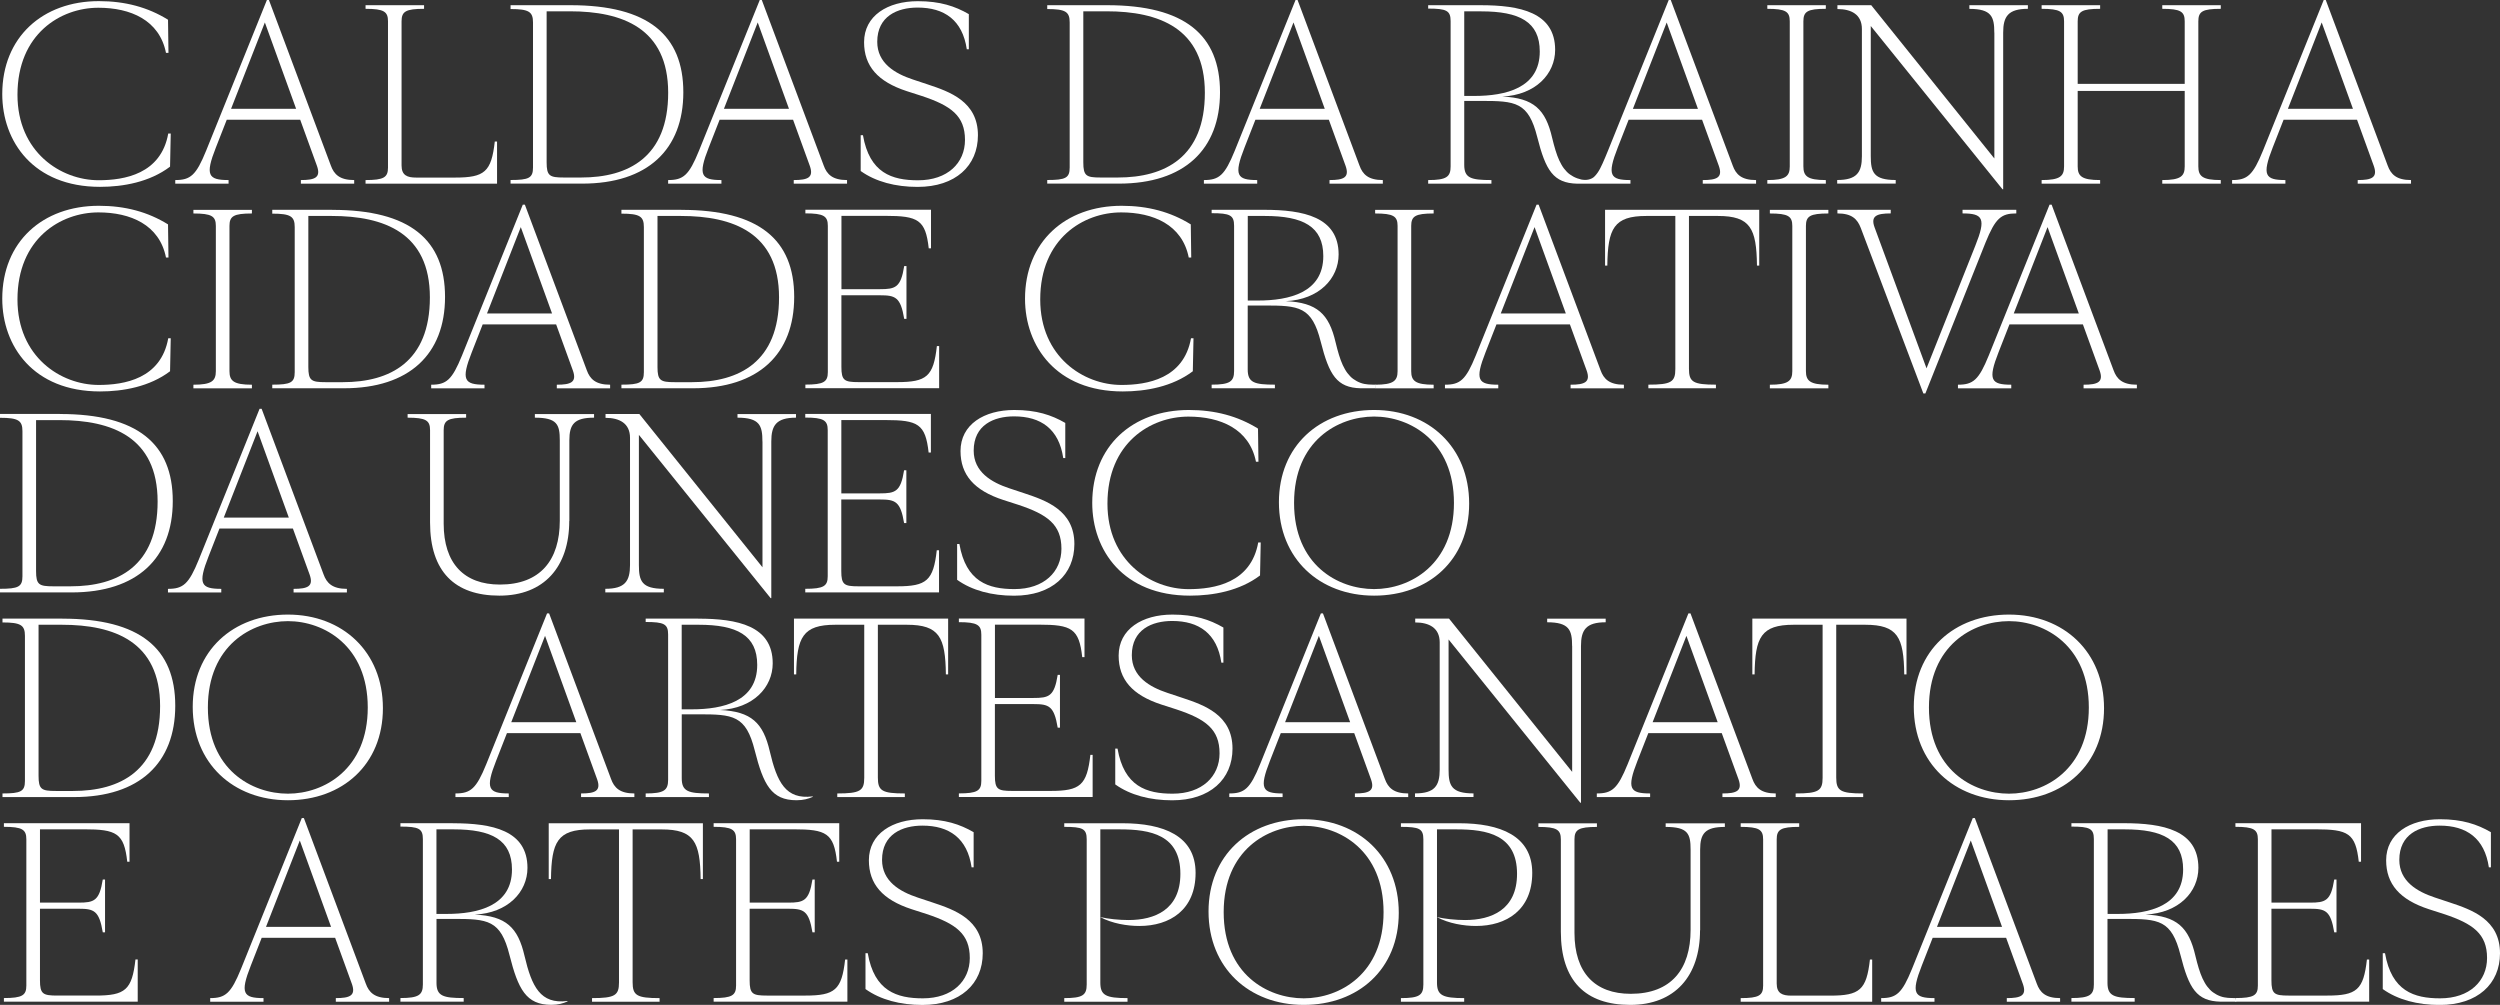 <svg xmlns="http://www.w3.org/2000/svg" id="Layer_2" data-name="Layer 2" viewBox="0 0 442.21 177.75"><rect x="0" y="0" width="442.21" height="177.75" fill="#333333" stroke="none"/><defs><style>      .cls-1 {        fill: #fff;      }    </style></defs><g id="Camada_1" data-name="Camada 1"><g><g><path class="cls-1" d="M10.59,73.23c13.76,0,19.97,5.29,19.97,15.4s-6.3,16.16-17.89,16.16H0v-.64c3.25,0,3.97-.36,3.97-2.21v-25.67c0-1.88-.72-2.37-3.97-2.37v-.68H10.59Zm-4.21,27.79c0,2.41,.52,2.69,3.05,2.69h3.05c8.34,0,15.4-3.57,15.4-15s-8.14-14.4-17.37-14.4H6.38v26.71Z"></path><path class="cls-1" d="M45.92,72.31h.36l10.95,29.28c.56,1.56,1.56,2.57,4.13,2.57v.64h-9.43v-.64c2.49,0,3.57-.44,2.85-2.49l-2.97-8.18h-12.99l-1.93,4.93c-1.93,4.89-1.36,5.74,2.25,5.74v.64h-9.43v-.64c2.69,0,3.69-.84,5.45-5.17l10.75-26.67Zm-6.34,19.25h11.51l-5.53-15.28-5.98,15.28Z"></path><path class="cls-1" d="M100.69,92.16c0,8.1-4.45,13.2-12.35,13.2s-12.27-4.25-12.27-12.95v-16.32c0-1.72-.72-2.21-3.97-2.21v-.64h10.35v.64c-3.25,0-3.97,.48-3.97,2.21v16.52c0,7.06,3.61,10.79,9.95,10.79,7.14,0,10.59-4.33,10.59-11.31v-14.2c0-2.81-.48-4.01-4.41-4.01v-.64h10.47v.64c-3.49,0-4.37,1.16-4.37,4.01v14.28Z"></path><path class="cls-1" d="M134.86,78.09c0-2.81-.48-4.21-4.41-4.21v-.64h10.35v.64c-3.49,0-4.37,1.36-4.37,4.21v27.71h-.12l-23.3-28.88v23.02c0,2.81,.48,4.21,4.41,4.21v.64h-10.35v-.64c3.49,0,4.37-1.36,4.37-4.21v-22.5c0-2.57-1.88-3.53-4.33-3.53v-.68h5.98l21.78,27.11v-22.26Z"></path><path class="cls-1" d="M148.81,87.27h6.82c2.73,0,3.69-.28,4.29-4.09h.4v9.34h-.4c-.64-3.85-1.56-4.17-4.29-4.17h-6.82v12.67c0,2.41,.52,2.69,3.05,2.69h6.82c5.21,0,6.42-1,7.02-6.38h.4v7.46h-23.66v-.64c3.25,0,3.97-.48,3.97-2.21v-25.87c0-1.72-.72-2.21-3.97-2.21v-.64h22.22v6.82h-.4c-.56-5.05-1.88-5.74-7.66-5.74h-7.78v12.95Z"></path><path class="cls-1" d="M187.75,97.06c0-4.25-2.45-6.06-7.66-7.78l-2.61-.84c-5.17-1.68-7.58-4.45-7.58-8.66,0-4.69,4.17-7.26,9.51-7.26,3.93,0,6.58,.88,9.02,2.29v6.22h-.36c-.76-5.17-3.97-7.38-8.7-7.38-3.57,0-7.14,1.52-7.14,6.06,0,3.77,3.13,5.61,6.3,6.66l2.65,.88c3.85,1.28,8.86,3.01,8.86,8.98,0,5.41-3.97,9.14-10.67,9.14-3.93,0-7.42-.92-10.07-2.81v-6.34h.4c1.16,6.7,5.13,7.98,9.75,7.98,5.21,0,8.3-3.05,8.3-7.14Z"></path><path class="cls-1" d="M222.88,101.79c-3.61,2.73-8.3,3.57-12.39,3.57-11.79,0-17.29-8.02-17.29-16.4,0-10.07,7.14-16.44,17.09-16.44,4.65,0,8.66,1.08,12.23,3.29l.08,5.86h-.44c-1.16-5.82-6.3-7.98-11.95-7.98-6.66,0-14.32,4.61-14.32,15.4,0,10.15,7.66,15.12,14.36,15.12,4.53,0,11.03-1.08,12.31-8.26h.44l-.12,5.86Z"></path><path class="cls-1" d="M243.06,105.36c-9.67,0-16.84-6.54-16.84-16.52s7.18-16.32,16.84-16.32,16.81,6.58,16.81,16.56-7.18,16.28-16.81,16.28Zm0-31.68c-6.38,0-14.16,4.29-14.16,15.28s7.78,15.24,14.16,15.24,14.12-4.33,14.12-15.24-7.74-15.28-14.12-15.28Z"></path></g><g><path class="cls-1" d="M11.03,109.43c13.76,0,19.97,5.29,19.97,15.4s-6.3,16.16-17.89,16.16H.44v-.64c3.25,0,3.97-.36,3.97-2.21v-25.67c0-1.88-.72-2.37-3.97-2.37v-.68H11.03Zm-4.21,27.79c0,2.41,.52,2.69,3.05,2.69h3.05c8.34,0,15.4-3.57,15.4-15s-8.14-14.4-17.37-14.4H6.82v26.71Z"></path><path class="cls-1" d="M50.93,141.55c-9.67,0-16.84-6.54-16.84-16.52s7.18-16.32,16.84-16.32,16.8,6.58,16.8,16.56-7.18,16.28-16.8,16.28Zm0-31.68c-6.38,0-14.16,4.29-14.16,15.28s7.78,15.24,14.16,15.24,14.12-4.33,14.12-15.24-7.74-15.28-14.12-15.28Z"></path><path class="cls-1" d="M96.77,108.5h.36l10.95,29.28c.56,1.56,1.56,2.57,4.13,2.57v.64h-9.43v-.64c2.49,0,3.57-.44,2.85-2.49l-2.97-8.18h-12.99l-1.93,4.93c-1.93,4.89-1.36,5.74,2.25,5.74v.64h-9.43v-.64c2.69,0,3.69-.84,5.45-5.17l10.75-26.67Zm-6.34,19.25h11.51l-5.53-15.28-5.98,15.28Z"></path><path class="cls-1" d="M123.48,109.43c6.94,0,13.2,1.24,13.2,7.9,0,4.25-3.45,7.98-9.34,8.26,5.57,.24,7.66,2.29,8.82,7.3,1.28,5.45,2.81,8.58,7.58,7.98l.04,.08c-.84,.36-1.68,.6-2.89,.6-4.45,0-5.86-2.77-7.38-8.78-1.56-6.26-3.85-6.42-9.99-6.42h-2.93v11.31c0,2.33,1.16,2.69,4.81,2.69v.64h-11.19v-.64c3.25,0,3.97-.56,3.97-2.41v-25.71c0-1.85-.72-2.21-3.97-2.21v-.6h9.26Zm-2.89,16.04h1.76c5.57,0,11.59-1.4,11.59-7.86,0-5.25-3.61-7.1-10.35-7.1h-3.01v14.96Z"></path><path class="cls-1" d="M147.74,110.51c-5.74,0-6.82,2.21-6.9,8.78h-.4v-9.87h27.27v9.87h-.4c-.08-6.58-1.16-8.78-6.9-8.78h-5.13v27.03c0,2.33,.72,2.81,4.77,2.81v.64h-11.95v-.64c4.05,0,4.77-.48,4.77-2.77v-27.07h-5.13Z"></path><path class="cls-1" d="M175.98,123.46h6.82c2.73,0,3.69-.28,4.29-4.09h.4v9.34h-.4c-.64-3.85-1.56-4.17-4.29-4.17h-6.82v12.67c0,2.41,.52,2.69,3.05,2.69h6.82c5.21,0,6.42-1,7.02-6.38h.4v7.46h-23.66v-.64c3.25,0,3.97-.48,3.97-2.21v-25.87c0-1.72-.72-2.21-3.97-2.21v-.64h22.22v6.82h-.4c-.56-5.05-1.88-5.74-7.66-5.74h-7.78v12.95Z"></path><path class="cls-1" d="M215.72,133.25c0-4.25-2.45-6.06-7.66-7.78l-2.61-.84c-5.17-1.68-7.58-4.45-7.58-8.66,0-4.69,4.17-7.26,9.51-7.26,3.93,0,6.58,.88,9.02,2.29v6.22h-.36c-.76-5.17-3.97-7.38-8.7-7.38-3.57,0-7.14,1.52-7.14,6.06,0,3.77,3.13,5.61,6.3,6.66l2.65,.88c3.85,1.28,8.86,3.01,8.86,8.98,0,5.41-3.97,9.14-10.67,9.14-3.93,0-7.42-.92-10.07-2.81v-6.34h.4c1.16,6.7,5.13,7.98,9.75,7.98,5.21,0,8.3-3.05,8.3-7.14Z"></path><path class="cls-1" d="M233.65,108.5h.36l10.95,29.28c.56,1.56,1.56,2.57,4.13,2.57v.64h-9.43v-.64c2.49,0,3.57-.44,2.85-2.49l-2.97-8.18h-12.99l-1.93,4.93c-1.92,4.89-1.36,5.74,2.25,5.74v.64h-9.43v-.64c2.69,0,3.69-.84,5.45-5.17l10.75-26.67Zm-6.34,19.25h11.51l-5.53-15.28-5.98,15.28Z"></path><path class="cls-1" d="M278.08,114.28c0-2.81-.48-4.21-4.41-4.21v-.64h10.35v.64c-3.49,0-4.37,1.36-4.37,4.21v27.71h-.12l-23.3-28.88v23.02c0,2.81,.48,4.21,4.41,4.21v.64h-10.35v-.64c3.49,0,4.37-1.36,4.37-4.21v-22.5c0-2.57-1.88-3.53-4.33-3.53v-.68h5.98l21.78,27.11v-22.26Z"></path><path class="cls-1" d="M298.66,108.5h.36l10.95,29.28c.56,1.56,1.56,2.57,4.13,2.57v.64h-9.43v-.64c2.49,0,3.57-.44,2.85-2.49l-2.97-8.18h-12.99l-1.93,4.93c-1.92,4.89-1.36,5.74,2.25,5.74v.64h-9.43v-.64c2.69,0,3.69-.84,5.45-5.17l10.75-26.67Zm-6.34,19.25h11.51l-5.53-15.28-5.98,15.28Z"></path><path class="cls-1" d="M317.26,110.51c-5.74,0-6.82,2.21-6.9,8.78h-.4v-9.87h27.27v9.87h-.4c-.08-6.58-1.16-8.78-6.9-8.78h-5.13v27.03c0,2.33,.72,2.81,4.77,2.81v.64h-11.95v-.64c4.05,0,4.77-.48,4.77-2.77v-27.07h-5.13Z"></path><path class="cls-1" d="M355.36,141.55c-9.67,0-16.84-6.54-16.84-16.52s7.18-16.32,16.84-16.32,16.81,6.58,16.81,16.56-7.18,16.28-16.81,16.28Zm0-31.68c-6.38,0-14.16,4.29-14.16,15.28s7.78,15.24,14.16,15.24,14.12-4.33,14.12-15.24-7.74-15.28-14.12-15.28Z"></path></g><g><path class="cls-1" d="M30.08,29.48c-3.61,2.73-8.3,3.57-12.39,3.57C5.9,33.05,.4,25.03,.4,16.64,.4,6.58,7.54,.2,17.49,.2c4.65,0,8.66,1.08,12.23,3.29l.08,5.86h-.44c-1.16-5.82-6.3-7.98-11.95-7.98C10.75,1.36,3.09,5.98,3.09,16.76c0,10.15,7.66,15.12,14.36,15.12,4.53,0,11.03-1.08,12.31-8.26h.44l-.12,5.86Z"></path><path class="cls-1" d="M47.21,0h.36l10.95,29.28c.56,1.56,1.56,2.57,4.13,2.57v.64h-9.43v-.64c2.49,0,3.57-.44,2.85-2.49l-2.97-8.18h-12.99l-1.93,4.93c-1.93,4.89-1.36,5.74,2.25,5.74v.64h-9.43v-.64c2.69,0,3.69-.84,5.45-5.17L47.21,0Zm-6.34,19.25h11.51l-5.53-15.28-5.98,15.28Z"></path><path class="cls-1" d="M75,1.56c-3.25,0-3.97,.48-3.97,2.21V29.28c0,1.76,1.04,2.13,2.57,2.13h6.9c5.21,0,6.42-1,7.02-6.38h.4v7.46h-23.26v-.64c3.25,0,3.97-.48,3.97-2.21V3.77c0-1.72-.72-2.21-3.97-2.21V.92h10.35v.64Z"></path><path class="cls-1" d="M100.9,.92c13.76,0,19.97,5.29,19.97,15.4s-6.3,16.16-17.89,16.16h-12.67v-.64c3.25,0,3.97-.36,3.97-2.21V3.97c0-1.88-.72-2.37-3.97-2.37V.92h10.59Zm-4.21,27.79c0,2.41,.52,2.69,3.05,2.69h3.05c8.34,0,15.4-3.57,15.4-15s-8.14-14.4-17.37-14.4h-4.13V28.72Z"></path><path class="cls-1" d="M134.39,0h.36l10.95,29.28c.56,1.56,1.56,2.57,4.13,2.57v.64h-9.43v-.64c2.49,0,3.57-.44,2.85-2.49l-2.97-8.18h-12.99l-1.93,4.93c-1.93,4.89-1.36,5.74,2.25,5.74v.64h-9.43v-.64c2.69,0,3.69-.84,5.45-5.17L134.39,0Zm-6.34,19.25h11.51l-5.53-15.28-5.98,15.28Z"></path><path class="cls-1" d="M170.69,24.75c0-4.25-2.45-6.06-7.66-7.78l-2.61-.84c-5.17-1.68-7.58-4.45-7.58-8.66,0-4.69,4.17-7.26,9.51-7.26,3.93,0,6.58,.88,9.02,2.29v6.22h-.36c-.76-5.17-3.97-7.38-8.7-7.38-3.57,0-7.14,1.52-7.14,6.06,0,3.77,3.13,5.61,6.3,6.66l2.65,.88c3.85,1.28,8.86,3.01,8.86,8.98,0,5.41-3.97,9.14-10.67,9.14-3.93,0-7.42-.92-10.07-2.81v-6.34h.4c1.16,6.7,5.13,7.98,9.75,7.98,5.21,0,8.3-3.05,8.3-7.14Z"></path><path class="cls-1" d="M195.83,.92c13.76,0,19.97,5.29,19.97,15.4s-6.3,16.16-17.89,16.16h-12.67v-.64c3.25,0,3.97-.36,3.97-2.21V3.97c0-1.88-.72-2.37-3.97-2.37V.92h10.59Zm-4.21,27.79c0,2.41,.52,2.69,3.05,2.69h3.05c8.34,0,15.4-3.57,15.4-15s-8.14-14.4-17.37-14.4h-4.13V28.72Z"></path><path class="cls-1" d="M229.16,0h.36l10.95,29.28c.56,1.56,1.56,2.57,4.13,2.57v.64h-9.43v-.64c2.49,0,3.57-.44,2.85-2.49l-2.97-8.18h-12.99l-1.93,4.93c-1.92,4.89-1.36,5.74,2.25,5.74v.64h-9.43v-.64c2.69,0,3.69-.84,5.45-5.17L229.16,0Zm-6.34,19.25h11.51l-5.53-15.28-5.98,15.28Z"></path><path class="cls-1" d="M316.58,3.77c0-1.72-.72-2.21-3.97-2.21V.92h10.35v.64c-3.25,0-3.97,.48-3.97,2.21V29.44c0,1.72,.72,2.41,3.97,2.41v.64h-10.35v-.64c3.25,0,3.97-.68,3.97-2.41V3.77Z"></path><path class="cls-1" d="M352.76,5.78c0-2.81-.48-4.21-4.41-4.21V.92h10.35v.64c-3.49,0-4.37,1.36-4.37,4.21v27.71h-.12l-23.3-28.88V27.63c0,2.81,.48,4.21,4.41,4.21v.64h-10.35v-.64c3.49,0,4.37-1.36,4.37-4.21V5.13c0-2.57-1.88-3.53-4.33-3.53V.92h5.98l21.78,27.11V5.78Z"></path><path class="cls-1" d="M386.44,16.08h-18.93v13.36c0,1.72,.72,2.41,3.97,2.41v.64h-10.35v-.64c3.25,0,3.97-.68,3.97-2.41V3.77c0-1.72-.72-2.21-3.97-2.21V.92h10.35v.64c-3.25,0-3.97,.48-3.97,2.21V14.84h18.93V3.77c0-1.72-.72-2.21-3.97-2.21V.92h10.35v.64c-3.25,0-3.97,.48-3.97,2.21V29.44c0,1.72,.72,2.41,3.97,2.41v.64h-10.35v-.64c3.25,0,3.97-.68,3.97-2.41v-13.36Z"></path><path class="cls-1" d="M411.03,0h.36l10.95,29.28c.56,1.56,1.56,2.57,4.13,2.57v.64h-9.43v-.64c2.49,0,3.57-.44,2.85-2.49l-2.97-8.18h-12.99l-1.93,4.93c-1.92,4.89-1.36,5.74,2.25,5.74v.64h-9.43v-.64c2.69,0,3.69-.84,5.45-5.17L411.03,0Zm-6.34,19.25h11.51l-5.53-15.28-5.98,15.28Z"></path><path class="cls-1" d="M279.76,31.77c-.26-.06-.52-.14-.78-.23-.24-.09-.47-.19-.69-.31s-.42-.25-.62-.39-.38-.3-.55-.48-.34-.37-.49-.57c-.16-.21-.3-.43-.43-.66-.14-.24-.27-.5-.39-.75-.13-.28-.24-.56-.35-.85-.12-.31-.22-.63-.32-.95-.11-.35-.21-.7-.3-1.05-.1-.38-.2-.77-.29-1.15-1.16-5.01-3.25-7.06-8.82-7.3,5.9-.28,9.35-4.01,9.35-8.26,0-6.66-6.26-7.9-13.2-7.9h-9.26v.6c3.25,0,3.97,.36,3.97,2.21V29.44c0,1.84-.72,2.41-3.97,2.41v.64h11.19v-.64c-3.65,0-4.81-.36-4.81-2.69v-11.31h2.93c6.14,0,8.42,.16,9.99,6.42,1.49,5.88,2.84,8.12,7.06,8.22h.08c.07,0,.14,0,.22,0,.17,0,.33,0,.48,0h8.64s0-.64,0-.64c-3.61,0-4.17-.84-2.25-5.74l1.93-4.93h12.99l2.97,8.18c.72,2.05-.36,2.49-2.85,2.49v.64h9.43v-.64c-2.57,0-3.57-1-4.13-2.57L295.53,0h-.36s-10.75,26.67-10.75,26.67c-.15,.39-.31,.77-.48,1.16-.15,.36-.31,.73-.47,1.08-.14,.31-.29,.61-.44,.91-.13,.25-.28,.5-.44,.73-.14,.2-.29,.39-.46,.57-.15,.16-.31,.31-.51,.41-.89,.48-1.86,.23-1.86,.23Zm-19-14.8h-1.76V2.01h3.01c6.74,0,10.35,1.84,10.35,7.1,0,6.46-6.02,7.86-11.59,7.86Zm28.07,2.29l5.98-15.28,5.53,15.28h-11.51Z"></path></g><g><path class="cls-1" d="M30.08,65.67c-3.61,2.73-8.3,3.57-12.39,3.57C5.9,69.24,.4,61.22,.4,52.84c0-10.07,7.14-16.44,17.09-16.44,4.65,0,8.66,1.08,12.23,3.29l.08,5.86h-.44c-1.16-5.82-6.3-7.98-11.95-7.98-6.66,0-14.32,4.61-14.32,15.4,0,10.15,7.66,15.12,14.36,15.12,4.53,0,11.03-1.08,12.31-8.26h.44l-.12,5.86Z"></path><path class="cls-1" d="M38.18,39.97c0-1.72-.72-2.21-3.97-2.21v-.64h10.35v.64c-3.25,0-3.97,.48-3.97,2.21v25.67c0,1.72,.72,2.41,3.97,2.41v.64h-10.35v-.64c3.25,0,3.97-.68,3.97-2.41v-25.67Z"></path><path class="cls-1" d="M58.75,37.12c13.76,0,19.97,5.29,19.97,15.4s-6.3,16.16-17.89,16.16h-12.67v-.64c3.25,0,3.97-.36,3.97-2.21v-25.67c0-1.88-.72-2.37-3.97-2.37v-.68h10.59Zm-4.21,27.79c0,2.41,.52,2.69,3.05,2.69h3.05c8.34,0,15.4-3.57,15.4-15s-8.14-14.4-17.37-14.4h-4.13v26.71Z"></path><path class="cls-1" d="M92.48,36.2h.36l10.95,29.28c.56,1.56,1.56,2.57,4.13,2.57v.64h-9.43v-.64c2.49,0,3.57-.44,2.85-2.49l-2.97-8.18h-12.99l-1.93,4.93c-1.93,4.89-1.36,5.74,2.25,5.74v.64h-9.43v-.64c2.69,0,3.69-.84,5.45-5.17l10.75-26.67Zm-6.34,19.25h11.51l-5.53-15.28-5.98,15.28Z"></path><path class="cls-1" d="M120.51,37.12c13.76,0,19.97,5.29,19.97,15.4s-6.3,16.16-17.89,16.16h-12.67v-.64c3.25,0,3.97-.36,3.97-2.21v-25.67c0-1.88-.72-2.37-3.97-2.37v-.68h10.59Zm-4.21,27.79c0,2.41,.52,2.69,3.05,2.69h3.05c8.34,0,15.4-3.57,15.4-15s-8.14-14.4-17.37-14.4h-4.13v26.71Z"></path><path class="cls-1" d="M148.83,51.15h6.82c2.73,0,3.69-.28,4.29-4.09h.4v9.34h-.4c-.64-3.85-1.56-4.17-4.29-4.17h-6.82v12.67c0,2.41,.52,2.69,3.05,2.69h6.82c5.21,0,6.42-1,7.02-6.38h.4v7.46h-23.66v-.64c3.25,0,3.97-.48,3.97-2.21v-25.87c0-1.72-.72-2.21-3.97-2.21v-.64h22.22v6.82h-.4c-.56-5.05-1.89-5.74-7.66-5.74h-7.78v12.95Z"></path><path class="cls-1" d="M210.99,65.67c-3.61,2.73-8.3,3.57-12.39,3.57-11.79,0-17.29-8.02-17.29-16.4,0-10.07,7.14-16.44,17.09-16.44,4.65,0,8.66,1.08,12.23,3.29l.08,5.86h-.44c-1.16-5.82-6.3-7.98-11.95-7.98-6.66,0-14.32,4.61-14.32,15.4,0,10.15,7.66,15.12,14.36,15.12,4.53,0,11.03-1.08,12.31-8.26h.44l-.12,5.86Z"></path><path class="cls-1" d="M247.21,39.97c0-1.72-.72-2.21-3.97-2.21v-.64h10.35v.64c-3.25,0-3.97,.48-3.97,2.21v25.67c0,1.72,.72,2.41,3.97,2.41v.64h-10.35v-.64c3.25,0,3.97-.68,3.97-2.41v-25.67Z"></path><path class="cls-1" d="M271.8,36.2h.36l10.95,29.28c.56,1.56,1.56,2.57,4.13,2.57v.64h-9.43v-.64c2.49,0,3.57-.44,2.85-2.49l-2.97-8.18h-12.99l-1.93,4.93c-1.92,4.89-1.36,5.74,2.25,5.74v.64h-9.43v-.64c2.69,0,3.69-.84,5.45-5.17l10.75-26.67Zm-6.34,19.25h11.51l-5.53-15.28-5.98,15.28Z"></path><path class="cls-1" d="M291.21,38.2c-5.74,0-6.82,2.21-6.9,8.78h-.4v-9.87h27.27v9.87h-.4c-.08-6.58-1.16-8.78-6.9-8.78h-5.13v27.03c0,2.33,.72,2.81,4.77,2.81v.64h-11.95v-.64c4.05,0,4.77-.48,4.77-2.77v-27.07h-5.13Z"></path><path class="cls-1" d="M317.03,39.97c0-1.72-.72-2.21-3.97-2.21v-.64h10.35v.64c-3.25,0-3.97,.48-3.97,2.21v25.67c0,1.72,.72,2.41,3.97,2.41v.64h-10.35v-.64c3.25,0,3.97-.68,3.97-2.41v-25.67Z"></path><path class="cls-1" d="M340.57,69.6h-.36l-11.07-29.28c-.6-1.56-1.56-2.57-4.13-2.57v-.64h9.43v.64c-2.49,0-3.61,.44-2.85,2.49l9.18,24.91,8.62-21.66c1.97-4.89,1.36-5.74-2.25-5.74v-.64h9.51v.64c-2.69,0-3.69,.84-5.45,5.17l-10.63,26.67Z"></path><path class="cls-1" d="M362.54,36.2h.36l10.95,29.28c.56,1.56,1.56,2.57,4.13,2.57v.64h-9.43v-.64c2.49,0,3.57-.44,2.85-2.49l-2.97-8.18h-12.99l-1.93,4.93c-1.92,4.89-1.36,5.74,2.25,5.74v.64h-9.43v-.64c2.69,0,3.69-.84,5.45-5.17l10.75-26.67Zm-6.34,19.25h11.51l-5.53-15.28-5.98,15.28Z"></path><path class="cls-1" d="M243.32,68.04c-.9,0-1.79,0-2.64-.31-.24-.09-.47-.19-.69-.31s-.42-.25-.62-.39-.38-.3-.55-.48-.34-.37-.49-.57c-.16-.21-.3-.43-.43-.66-.14-.24-.27-.5-.39-.75-.13-.28-.24-.56-.35-.85-.12-.31-.22-.63-.32-.95-.11-.35-.21-.7-.3-1.05-.1-.38-.2-.77-.29-1.15-1.16-5.01-3.25-7.06-8.82-7.3,5.9-.28,9.35-4.01,9.35-8.26,0-6.66-6.26-7.9-13.2-7.9h-9.26v.6c3.25,0,3.97,.36,3.97,2.21v25.71c0,1.84-.72,2.41-3.97,2.41v.64h11.19v-.64c-3.65,0-4.81-.36-4.81-2.69v-11.31h2.93c6.14,0,8.42,.16,9.99,6.42,1.49,5.88,2.84,8.12,7.06,8.22h.08c.07,0,.14,0,.22,0,.17,0,2.12,0,2.27,0m-20.78-15.52h-1.76v-14.96h3.01c6.74,0,10.35,1.84,10.35,7.1,0,6.46-6.02,7.86-11.59,7.86Z"></path></g><g><g><path class="cls-1" d="M7.07,159.66h6.82c2.73,0,3.69-.28,4.29-4.09h.4v9.34h-.4c-.64-3.85-1.56-4.17-4.29-4.17H7.07v12.67c0,2.41,.52,2.69,3.05,2.69h6.82c5.21,0,6.42-1,7.02-6.38h.4v7.46H.69v-.64c3.25,0,3.97-.48,3.97-2.21v-25.87c0-1.72-.72-2.21-3.97-2.21v-.64H22.91v6.82h-.4c-.56-5.05-1.89-5.74-7.66-5.74H7.07v12.95Z"></path><path class="cls-1" d="M53.39,144.7h.36l10.95,29.28c.56,1.56,1.56,2.57,4.13,2.57v.64h-9.43v-.64c2.49,0,3.57-.44,2.85-2.49l-2.97-8.18h-12.99l-1.93,4.93c-1.93,4.89-1.36,5.74,2.25,5.74v.64h-9.43v-.64c2.69,0,3.69-.84,5.45-5.17l10.75-26.67Zm-6.34,19.25h11.51l-5.53-15.28-5.98,15.28Z"></path><path class="cls-1" d="M80.1,145.62c6.94,0,13.2,1.24,13.2,7.9,0,4.25-3.45,7.98-9.34,8.26,5.57,.24,7.66,2.29,8.82,7.3,1.28,5.45,2.81,8.58,7.58,7.98l.04,.08c-.84,.36-1.68,.6-2.89,.6-4.45,0-5.86-2.77-7.38-8.78-1.56-6.26-3.85-6.42-9.99-6.42h-2.93v11.31c0,2.33,1.16,2.69,4.81,2.69v.64h-11.19v-.64c3.25,0,3.97-.56,3.97-2.41v-25.71c0-1.85-.72-2.21-3.97-2.21v-.6h9.26Zm-2.89,16.04h1.76c5.57,0,11.59-1.4,11.59-7.86,0-5.25-3.61-7.1-10.35-7.1h-3.01v14.96Z"></path><path class="cls-1" d="M104.36,146.71c-5.74,0-6.82,2.21-6.9,8.78h-.4v-9.87h27.27v9.87h-.4c-.08-6.58-1.16-8.78-6.9-8.78h-5.13v27.03c0,2.33,.72,2.81,4.77,2.81v.64h-11.95v-.64c4.05,0,4.77-.48,4.77-2.77v-27.07h-5.13Z"></path><path class="cls-1" d="M132.6,159.66h6.82c2.73,0,3.69-.28,4.29-4.09h.4v9.34h-.4c-.64-3.85-1.56-4.17-4.29-4.17h-6.82v12.67c0,2.41,.52,2.69,3.05,2.69h6.82c5.21,0,6.42-1,7.02-6.38h.4v7.46h-23.66v-.64c3.25,0,3.97-.48,3.97-2.21v-25.87c0-1.72-.72-2.21-3.97-2.21v-.64h22.22v6.82h-.4c-.56-5.05-1.89-5.74-7.66-5.74h-7.78v12.95Z"></path><path class="cls-1" d="M171.54,169.45c0-4.25-2.45-6.06-7.66-7.78l-2.61-.84c-5.17-1.68-7.58-4.45-7.58-8.66,0-4.69,4.17-7.26,9.51-7.26,3.93,0,6.58,.88,9.02,2.29v6.22h-.36c-.76-5.17-3.97-7.38-8.7-7.38-3.57,0-7.14,1.52-7.14,6.06,0,3.77,3.13,5.61,6.3,6.66l2.65,.88c3.85,1.28,8.86,3.01,8.86,8.98,0,5.41-3.97,9.14-10.67,9.14-3.93,0-7.42-.92-10.07-2.81v-6.34h.4c1.16,6.7,5.13,7.98,9.75,7.98,5.21,0,8.3-3.05,8.3-7.14Z"></path><path class="cls-1" d="M198.53,145.62c7.26,0,12.95,2.21,12.95,8.78s-4.57,9.39-9.95,9.39c-2.17,0-4.81-.44-6.9-1.56v11.59c0,2.25,1,2.73,4.81,2.73v.64h-11.19v-.64c3.25,0,3.97-.52,3.97-2.41v-25.67c0-1.89-.72-2.21-3.97-2.21v-.64h10.27Zm-3.89,16.6c1.4,.32,3.25,.52,4.97,.52,4.61,0,9.18-1.8,9.18-8.18,0-6.9-5.29-7.86-10.75-7.86h-3.41v15.52Z"></path><path class="cls-1" d="M230.61,177.75c-9.67,0-16.84-6.54-16.84-16.52s7.18-16.32,16.84-16.32,16.81,6.58,16.81,16.56-7.18,16.28-16.81,16.28Zm0-31.68c-6.38,0-14.16,4.29-14.16,15.28s7.78,15.24,14.16,15.24,14.12-4.33,14.12-15.24-7.74-15.28-14.12-15.28Z"></path><path class="cls-1" d="M258.08,145.62c7.26,0,12.95,2.21,12.95,8.78s-4.57,9.39-9.95,9.39c-2.17,0-4.81-.44-6.9-1.56v11.59c0,2.25,1,2.73,4.81,2.73v.64h-11.19v-.64c3.25,0,3.97-.52,3.97-2.41v-25.67c0-1.89-.72-2.21-3.97-2.21v-.64h10.27Zm-3.89,16.6c1.4,.32,3.25,.52,4.97,.52,4.61,0,9.18-1.8,9.18-8.18,0-6.9-5.29-7.86-10.75-7.86h-3.41v15.52Z"></path><path class="cls-1" d="M300.71,164.55c0,8.1-4.45,13.2-12.35,13.2s-12.27-4.25-12.27-12.95v-16.32c0-1.72-.72-2.21-3.97-2.21v-.64h10.35v.64c-3.25,0-3.97,.48-3.97,2.21v16.52c0,7.06,3.61,10.79,9.95,10.79,7.14,0,10.59-4.33,10.59-11.31v-14.2c0-2.81-.48-4.01-4.41-4.01v-.64h10.47v.64c-3.49,0-4.37,1.16-4.37,4.01v14.28Z"></path><path class="cls-1" d="M318.24,146.26c-3.25,0-3.97,.48-3.97,2.21v25.51c0,1.76,1.04,2.13,2.57,2.13h6.9c5.21,0,6.42-1,7.02-6.38h.4v7.46h-23.26v-.64c3.25,0,3.97-.48,3.97-2.21v-25.87c0-1.72-.72-2.21-3.97-2.21v-.64h10.35v.64Z"></path><path class="cls-1" d="M348.96,144.7h.36l10.95,29.28c.56,1.56,1.56,2.57,4.13,2.57v.64h-9.43v-.64c2.49,0,3.57-.44,2.85-2.49l-2.97-8.18h-12.99l-1.93,4.93c-1.92,4.89-1.36,5.74,2.25,5.74v.64h-9.43v-.64c2.69,0,3.69-.84,5.45-5.17l10.75-26.67Zm-6.34,19.25h11.51l-5.53-15.28-5.98,15.28Z"></path><path class="cls-1" d="M401.78,159.66h6.82c2.73,0,3.69-.28,4.29-4.09h.4v9.34h-.4c-.64-3.85-1.56-4.17-4.29-4.17h-6.82v12.67c0,2.41,.52,2.69,3.05,2.69h6.82c5.21,0,6.42-1,7.02-6.38h.4v7.46h-23.66v-.64c3.25,0,3.97-.48,3.97-2.21v-25.87c0-1.72-.72-2.21-3.97-2.21v-.64h22.22v6.82h-.4c-.56-5.05-1.88-5.74-7.66-5.74h-7.78v12.95Z"></path><path class="cls-1" d="M439.92,169.45c0-4.25-2.45-6.06-7.66-7.78l-2.61-.84c-5.17-1.68-7.58-4.45-7.58-8.66,0-4.69,4.17-7.26,9.51-7.26,3.93,0,6.58,.88,9.02,2.29v6.22h-.36c-.76-5.17-3.97-7.38-8.7-7.38-3.57,0-7.14,1.52-7.14,6.06,0,3.77,3.13,5.61,6.3,6.66l2.65,.88c3.85,1.28,8.86,3.01,8.86,8.98,0,5.41-3.97,9.14-10.67,9.14-3.93,0-7.42-.92-10.07-2.81v-6.34h.4c1.16,6.7,5.13,7.98,9.75,7.98,5.21,0,8.3-3.05,8.3-7.14Z"></path></g><path class="cls-1" d="M395.4,176.54c-.9,0-1.79,0-2.64-.31-.24-.09-.47-.19-.69-.31s-.42-.25-.62-.39-.38-.3-.55-.48-.34-.37-.49-.57c-.16-.21-.3-.43-.43-.66-.14-.24-.27-.5-.39-.75-.13-.28-.24-.56-.35-.85-.12-.31-.22-.63-.32-.95-.11-.35-.21-.7-.3-1.05-.1-.38-.2-.77-.29-1.15-1.16-5.01-3.25-7.06-8.82-7.3,5.9-.28,9.35-4.01,9.35-8.26,0-6.66-6.26-7.9-13.2-7.9h-9.26v.6c3.25,0,3.97,.36,3.97,2.21v25.71c0,1.84-.72,2.41-3.97,2.41v.64h11.19v-.64c-3.65,0-4.81-.36-4.81-2.69v-11.31h2.93c6.14,0,8.42,.16,9.99,6.42,1.49,5.88,2.84,8.12,7.06,8.22h.08c.07,0,.14,0,.22,0,.17,0,2.35,0,2.51,0m-21.01-15.52h-1.76v-14.96h3.01c6.74,0,10.35,1.84,10.35,7.1,0,6.46-6.02,7.86-11.59,7.86Z"></path></g></g></g></svg>